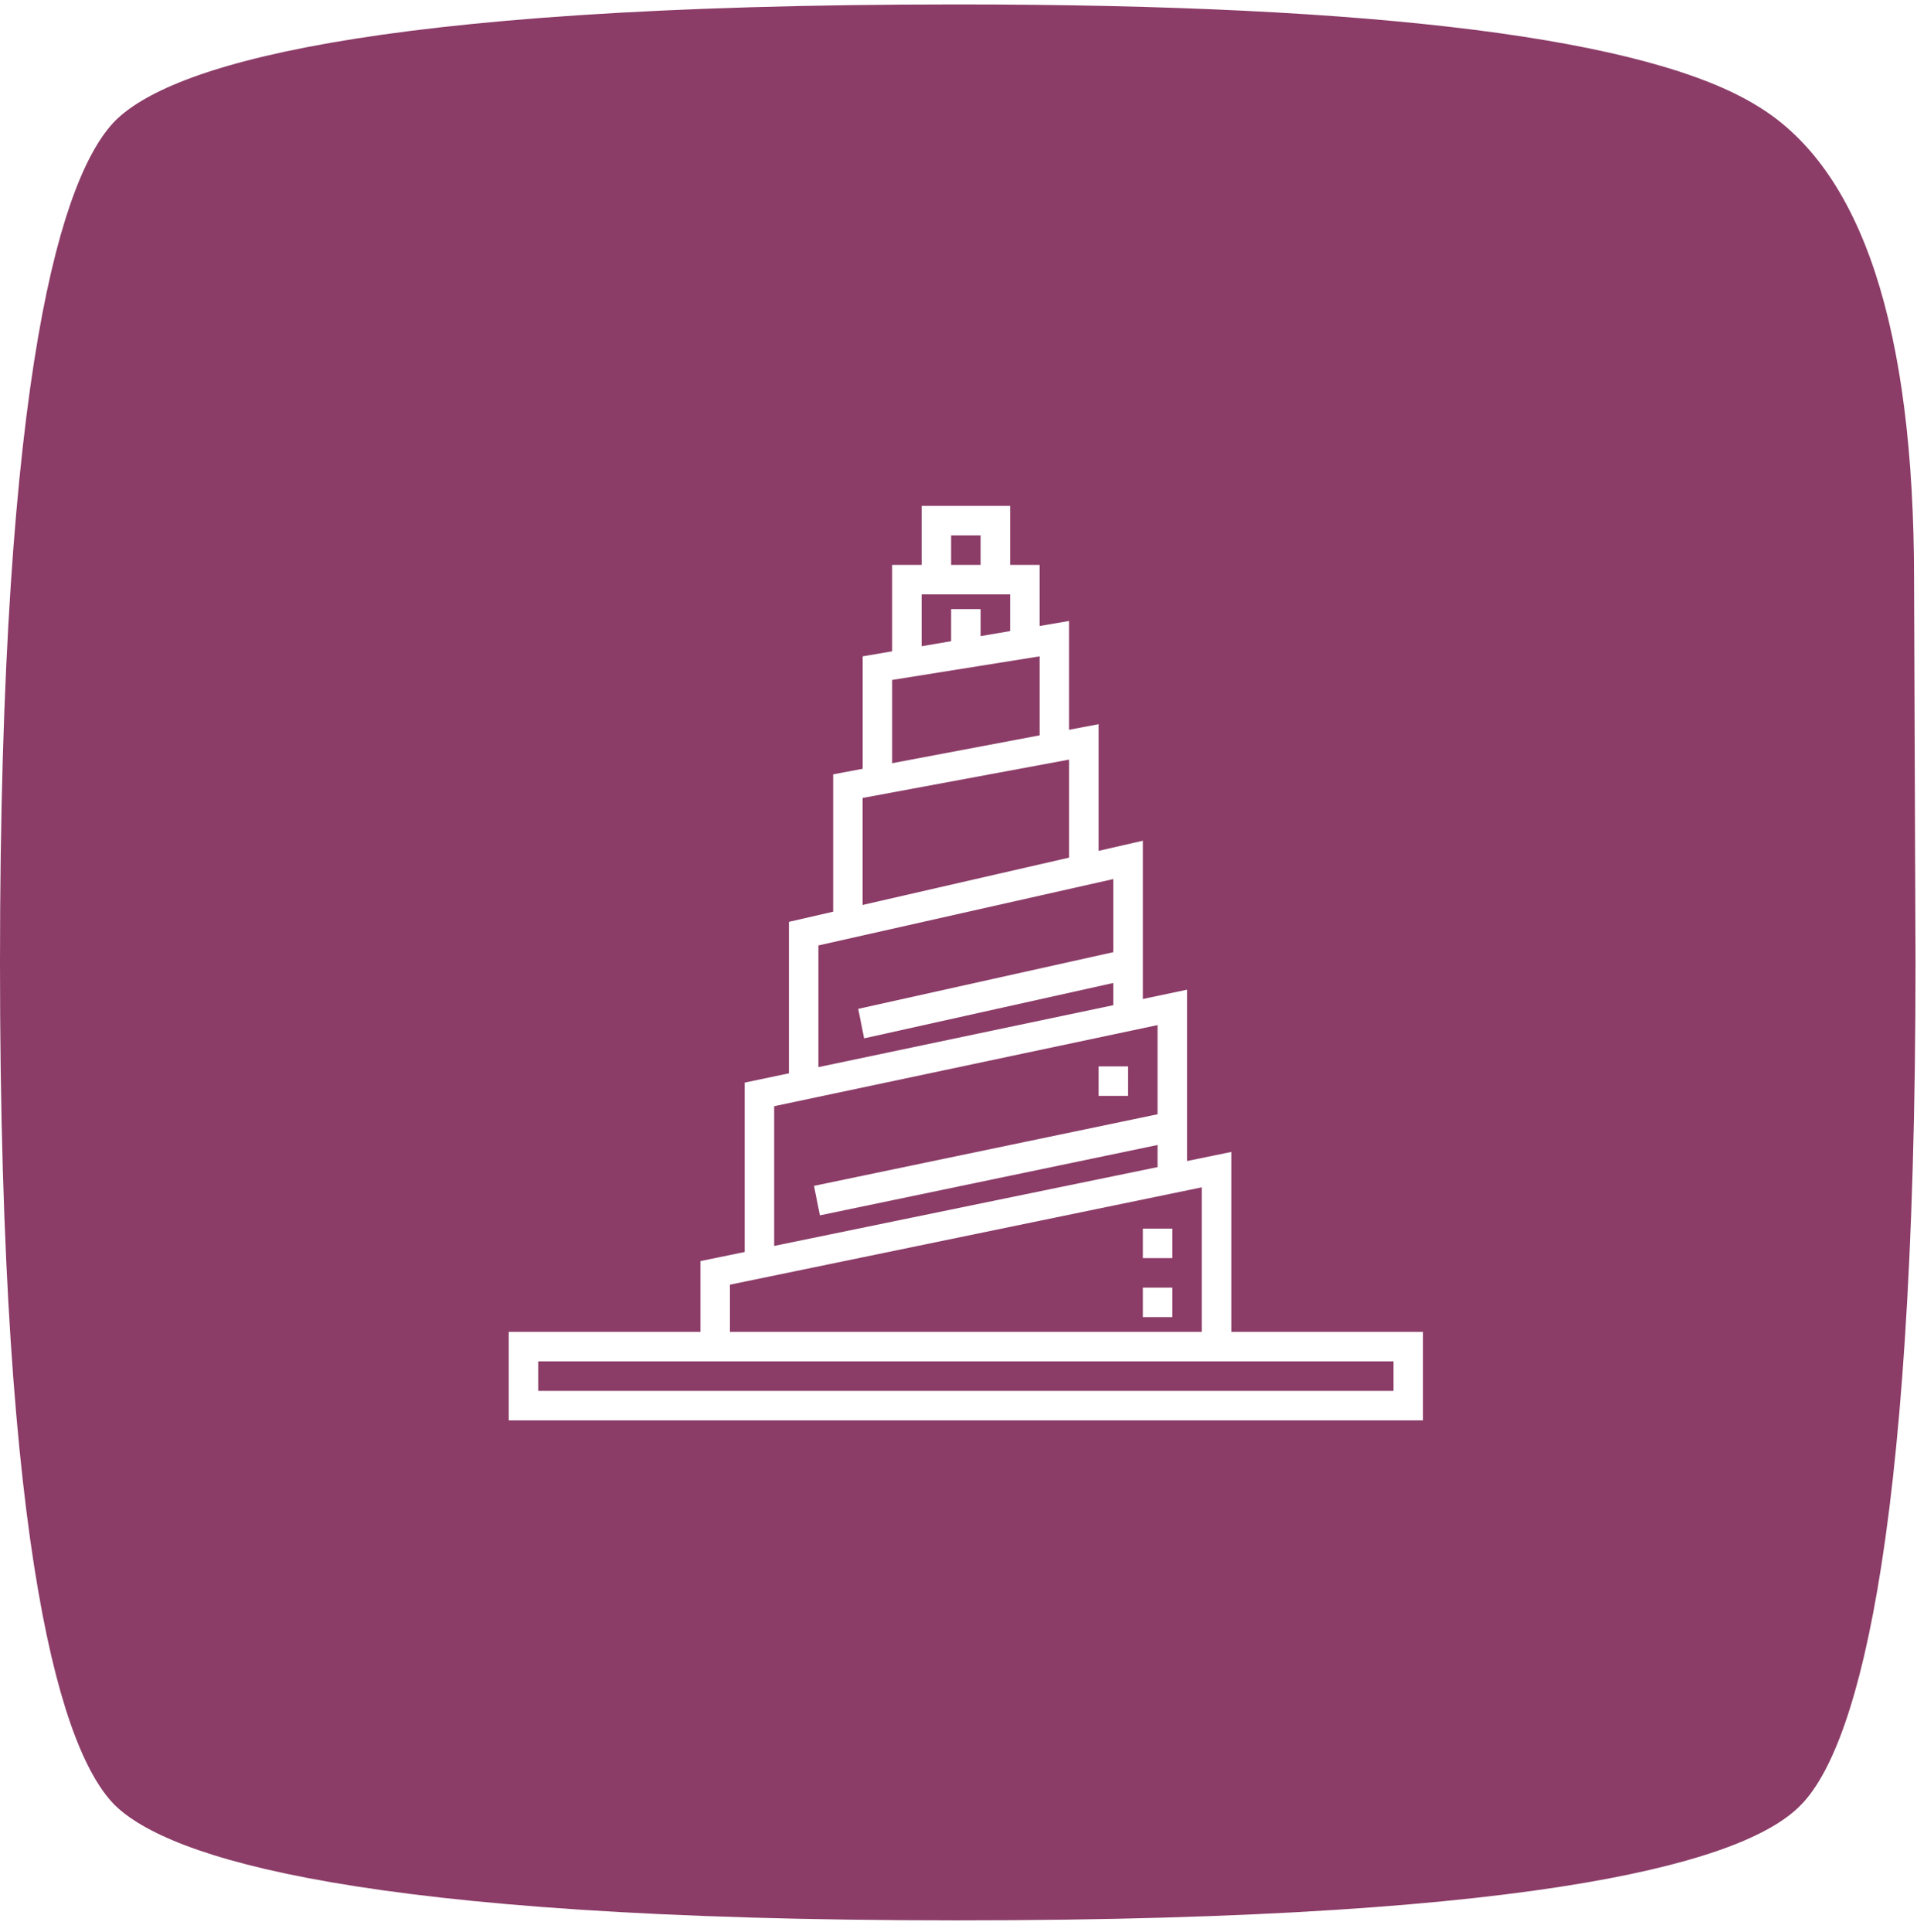 <?xml version="1.0" encoding="utf-8"?>
<!-- Generator: Adobe Illustrator 24.0.1, SVG Export Plug-In . SVG Version: 6.00 Build 0)  -->
<svg version="1.1" id="Layer_1" xmlns="http://www.w3.org/2000/svg" xmlns:xlink="http://www.w3.org/1999/xlink" x="0px" y="0px"
	 viewBox="0 0 130 131" style="enable-background:new 0 0 130 131;" xml:space="preserve">
<style type="text/css">
	.st0{clip-path:url(#SVGID_2_);}
	.st1{fill:#8B3C67;}
	.st2{fill:#F6CC3A;filter:url(#Adobe_OpacityMaskFilter);}
	.st3{mask:url(#mask0_1_);}
	.st4{clip-path:url(#SVGID_4_);}
	.st5{fill:#FFFFFF;}
</style>
<g>
	<defs>
		<rect id="SVGID_1_" y="0.3" width="130" height="130"/>
	</defs>
	<clipPath id="SVGID_2_">
		<use xlink:href="#SVGID_1_"  style="overflow:visible;"/>
	</clipPath>
	<g class="st0">
		<path class="st1" d="M64.9,0.3c28.6,0,46.9,2.3,54.3,6.9c7.1,4.3,10.6,15.1,10.6,32.1l0.1,25.9c0,40.8-4.3,53.7-7.8,57.2
			c-3.5,3.6-16.4,7.8-57.2,7.8c-40.7,0-53.5-4.3-57.1-7.8C4.3,118.9,0,106.1,0,65.3C0,24.6,4.3,11.8,7.8,8.2
			C11.4,4.6,24.2,0.3,64.9,0.3z"/>
		<defs>
			<filter id="Adobe_OpacityMaskFilter" filterUnits="userSpaceOnUse">
				<feColorMatrix  type="matrix" values="1 0 0 0 0  0 1 0 0 0  0 0 1 0 0  0 0 0 1 0"/>
			</filter>
		</defs>
		<mask maskUnits="userSpaceOnUse" id="mask0_1_">
			<path class="st2" d="M65.4,0.3c28.6,0,46.9,2.3,54.3,6.9c7.1,4.3,10.6,15.1,10.6,32.1l0.1,25.9c0,40.8-4.3,53.7-7.8,57.2
				c-3.5,3.6-16.4,7.8-57.2,7.8c-40.7,0-53.5-4.3-57.1-7.8c-3.6-3.6-7.8-16.4-7.8-57.2c0-40.7,4.3-53.5,7.8-57.1
				C11.9,4.6,24.7,0.3,65.4,0.3z"/>
		</mask>
		<g class="st3">
		</g>
		<g>
			<defs>
				<rect id="SVGID_3_" x="34.5" y="34.3" width="62" height="62"/>
			</defs>
			<clipPath id="SVGID_4_">
				<use xlink:href="#SVGID_3_"  style="overflow:visible;"/>
			</clipPath>
			<g class="st4">
				<path class="st5" d="M96.5,96.3h-62v-6h62V96.3z M36.5,94.3h58v-2h-58V94.3z"/>
				<path class="st5" d="M83.5,91.3h-2V80.5l-32,6.6v4.2h-2v-5.8l36-7.4V91.3z"/>
				<path class="st5" d="M52.5,85.3h-2V73.4l30-6.3v13.2h-2V69.5l-26,5.5V85.3z"/>
				<path class="st5" d="M55.5,74.3h-2V62.5l24-5.5v12.3h-2v-9.7l-20,4.5V74.3z"/>
				<path class="st5" d="M58.5,62.3h-2v-9.8l18-3.4v10.2h-2v-7.8l-14,2.6V62.3z"/>
				<path class="st5" d="M60.5,52.3h-2v-7.8l14-2.4v8.2h-2v-5.8l-10,1.6V52.3z"/>
				<path class="st5" d="M62.5,44.3h-2v-6h10v5h-2v-3h-6V44.3z"/>
				<path class="st5" d="M68.5,39.3h-2v-3h-2v3h-2v-5h6V39.3z"/>
				<path class="st5" d="M66.5,41.3h-2v3h2V41.3z"/>
				<path class="st5" d="M79.2,75.4l-24,5l0.4,2l24-5L79.2,75.4z"/>
				<path class="st5" d="M76.2,64.4l-18,4l0.4,2l18-4L76.2,64.4z"/>
				<path class="st5" d="M79.5,87.3h-2v2h2V87.3z"/>
				<path class="st5" d="M79.5,83.3h-2v2h2V83.3z"/>
				<path class="st5" d="M76.5,72.3h-2v2h2V72.3z"/>
			</g>
		</g>
	</g>
</g>
</svg>
